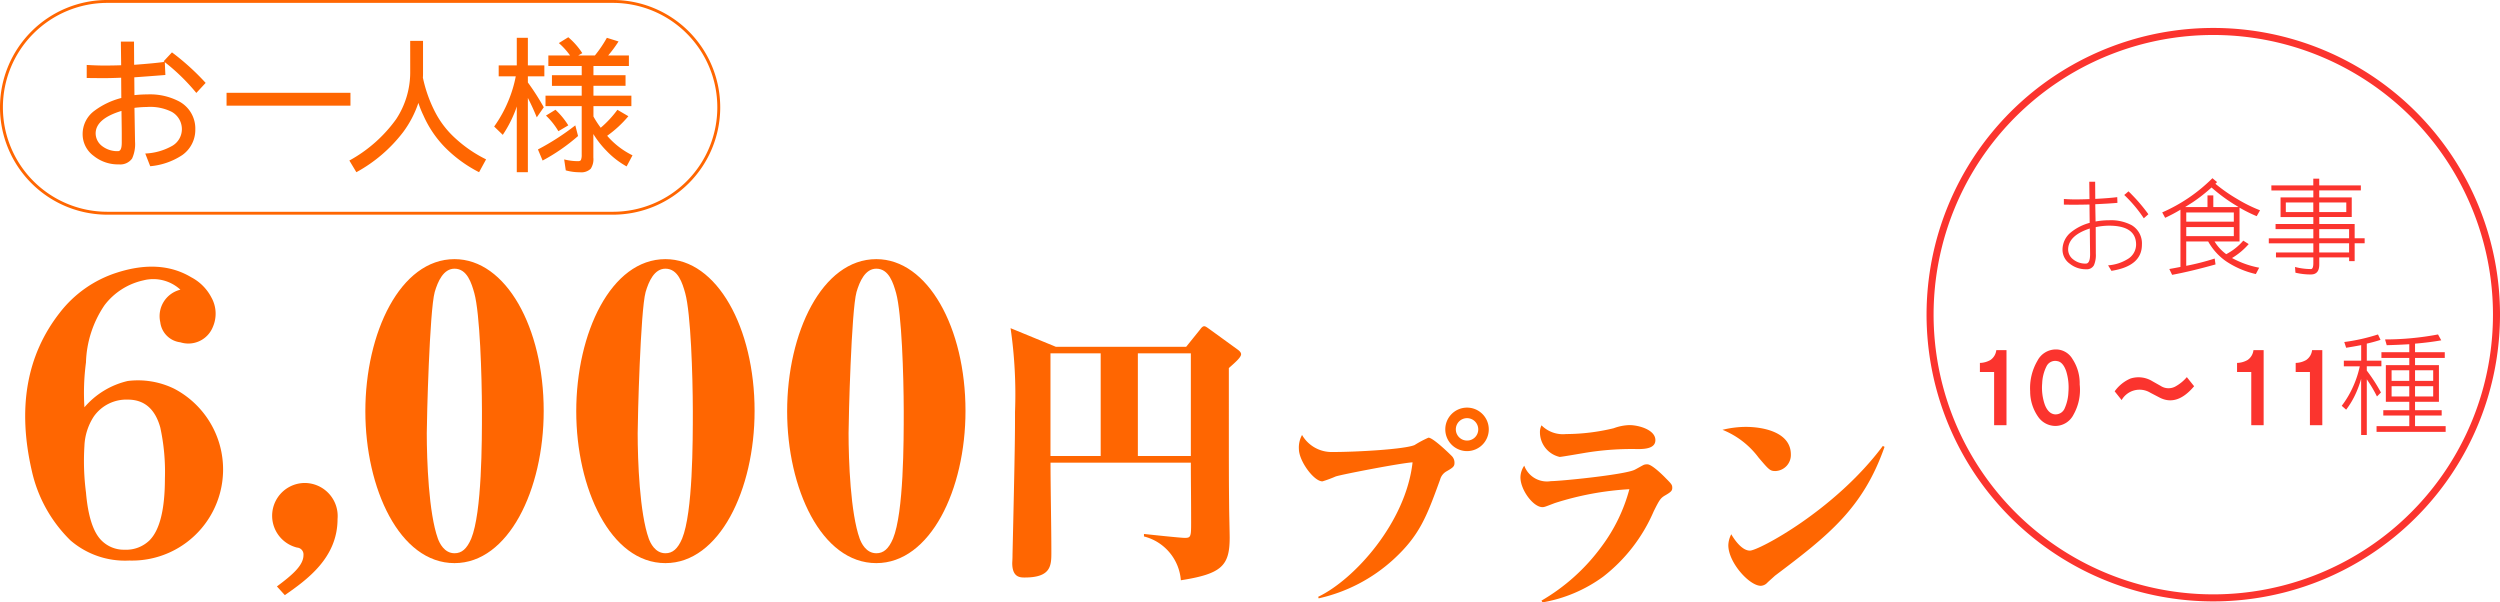 <svg xmlns="http://www.w3.org/2000/svg" width="254.764" height="61.387" viewBox="0 0 254.764 61.387">
  <g id="newplan02" transform="translate(-307.844 -395.871)">
    <g id="グループ_30" data-name="グループ 30">
      <g id="グループ_28" data-name="グループ 28">
        <g id="グループ_27" data-name="グループ 27">
          <path id="パス_504" data-name="パス 504" d="M336.87,456.519l-.807-.888c1.575-1.172,2.706-2.142,2.706-3.191a.7.7,0,0,0-.647-.767,3.34,3.34,0,0,1,.768-6.584,3.371,3.371,0,0,1,3.352,3.675C342.242,452.722,339.132,454.943,336.87,456.519Z" fill="#ff6601"/>
          <path id="パス_505" data-name="パス 505" d="M354.162,453.256c-5.614,0-9.087-7.633-9.087-15.469,0-8,3.554-15.509,9.087-15.509,5.251,0,9.088,6.988,9.088,15.469C363.25,445.785,359.655,453.256,354.162,453.256Zm2.02-27.505c-.283-1.009-.727-2.5-2.02-2.5-1.13,0-1.7,1.293-2.019,2.383-.525,1.9-.808,12.925-.808,14.379,0,2.827.2,8.158,1.131,10.743.162.445.646,1.494,1.7,1.494.727,0,1.252-.444,1.7-1.494,1.091-2.666,1.091-9.855,1.091-13.005C356.949,434.072,356.747,427.811,356.182,425.751Z" fill="#ff6601"/>
          <path id="パス_506" data-name="パス 506" d="M375.654,453.256c-5.614,0-9.087-7.633-9.087-15.469,0-8,3.554-15.509,9.087-15.509,5.251,0,9.087,6.988,9.087,15.469C384.741,445.785,381.147,453.256,375.654,453.256Zm2.019-27.505c-.282-1.009-.727-2.5-2.019-2.5-1.131,0-1.7,1.293-2.019,2.383-.526,1.9-.808,12.925-.808,14.379,0,2.827.2,8.158,1.13,10.743.162.445.647,1.494,1.7,1.494.727,0,1.252-.444,1.7-1.494,1.09-2.666,1.09-9.855,1.09-13.005C378.44,434.072,378.238,427.811,377.673,425.751Z" fill="#ff6601"/>
          <path id="パス_507" data-name="パス 507" d="M397.145,453.256c-5.614,0-9.087-7.633-9.087-15.469,0-8,3.554-15.509,9.087-15.509,5.251,0,9.088,6.988,9.088,15.469C406.233,445.785,402.638,453.256,397.145,453.256Zm2.02-27.505c-.283-1.009-.727-2.5-2.02-2.5-1.13,0-1.7,1.293-2.019,2.383-.525,1.9-.808,12.925-.808,14.379,0,2.827.2,8.158,1.131,10.743.162.445.646,1.494,1.7,1.494.727,0,1.253-.444,1.7-1.494,1.091-2.666,1.091-9.855,1.091-13.005C399.932,434.072,399.73,427.811,399.165,425.751Z" fill="#ff6601"/>
          <path id="パス_508" data-name="パス 508" d="M433.07,433.378c0,10.771,0,11.28.029,14.079,0,.509.056,2.742.056,3.194,0,2.883-.82,3.7-4.975,4.353a5,5,0,0,0-3.76-4.466v-.254c.509.056,3.732.4,4.156.4s.565-.057.622-.537c.028-.227.028-.736.028-.99,0-2.657-.028-4.382-.028-6.135h-14.3c0,2.517.085,6.558.085,9.1,0,1.357,0,2.6-2.714,2.6-.453,0-1.273,0-1.273-1.47,0-.057.029-.4.029-.9.255-11.083.255-12.3.255-14.5a46.819,46.819,0,0,0-.453-8.538l4.608,1.895h13.287l1.414-1.753c.141-.2.282-.34.424-.34s.311.142.48.255l2.884,2.092c.2.141.395.311.395.509C434.314,432.276,433.777,432.756,433.07,433.378Zm-13.06-1.5h-5.117v10.459h5.117Zm9.188,0h-5.4v10.459h5.4Z" fill="#ff6601"/>
        </g>
      </g>
      <g id="グループ_29" data-name="グループ 29">
        <path id="パス_509" data-name="パス 509" d="M316.447,437.377a8.283,8.283,0,0,1,4.417-2.682,8.413,8.413,0,0,1,4.733.789,9.286,9.286,0,0,1-4.575,17.51,8.516,8.516,0,0,1-5.995-2.051,14.228,14.228,0,0,1-3.943-7.1q-2.211-9.619,2.839-16.09a11.94,11.94,0,0,1,5.837-4.1q4.414-1.419,7.572.473a4.84,4.84,0,0,1,2.05,2.051,3.375,3.375,0,0,1,.158,3,2.689,2.689,0,0,1-3.312,1.578,2.341,2.341,0,0,1-2.051-2.051,2.775,2.775,0,0,1,2.051-3.312,4.076,4.076,0,0,0-3.787-.947,6.811,6.811,0,0,0-3.943,2.524,10.93,10.93,0,0,0-1.893,5.837A23.579,23.579,0,0,0,316.447,437.377Zm0,3.943a24.985,24.985,0,0,0,.158,4.733q.313,3.631,1.578,4.89a3.208,3.208,0,0,0,2.366.947,3.416,3.416,0,0,0,2.524-.947q1.575-1.573,1.577-6.31a21.294,21.294,0,0,0-.473-5.2q-.792-2.84-3.313-2.84a4.057,4.057,0,0,0-3.47,1.735A5.922,5.922,0,0,0,316.447,441.32Z" fill="#ff6601"/>
      </g>
    </g>
    <g id="グループ_34" data-name="グループ 34">
      <g id="グループ_31" data-name="グループ 31">
        <path id="パス_510" data-name="パス 510" d="M550.174,429.953l.26.551c-.436.144-.9.271-1.4.384v1.735h1.487v.575h-1.487v.439a17.054,17.054,0,0,1,1.442,2.231l-.406.406a13.6,13.6,0,0,0-1.036-1.747V440.2h-.576v-5.724a10.793,10.793,0,0,1-.528,1.453,8.551,8.551,0,0,1-1,1.691l-.451-.395a9.773,9.773,0,0,0,1.195-2.039,10,10,0,0,0,.643-1.983h-1.623v-.575h1.768v-1.588q-.742.144-1.532.27l-.191-.586A19.16,19.16,0,0,0,550.174,429.953Zm6.119,0,.327.6q-1.206.215-2.67.338v.868h3.03v.586h-3.03v.732h2.434v3.741H553.95v.856h2.715v.541H553.95v1.082h3.12v.586h-7.042v-.586h3.336v-1.082h-2.649v-.541h2.649v-.856h-2.389v-3.741h2.389v-.732h-2.84v-.586h2.84v-.811q-1.073.067-2.3.1l-.17-.586A29.208,29.208,0,0,0,556.293,429.953Zm-4.732,4.733h1.8V433.6h-1.8Zm0,1.588h1.8v-1.048h-1.8Zm2.389-2.67v1.082H555.8V433.6Zm0,1.622v1.048H555.8v-1.048Z" fill="#fb342e"/>
      </g>
      <g id="グループ_32" data-name="グループ 32">
        <path id="パス_511" data-name="パス 511" d="M526.118,420.8q0,2.186-3.107,2.672l-.34-.562a4.362,4.362,0,0,0,1.973-.626,1.73,1.73,0,0,0,.88-1.484q0-1.932-2.757-1.931a6.573,6.573,0,0,0-1.358.149l.011,2.7a2.637,2.637,0,0,1-.191,1.178.822.822,0,0,1-.806.413,2.584,2.584,0,0,1-1.654-.562,1.743,1.743,0,0,1-.743-1.432,2.271,2.271,0,0,1,.859-1.771,5.168,5.168,0,0,1,1.909-.965l-.021-1.866c-.579.014-1.086.021-1.517.021-.282,0-.647,0-1.092-.011v-.572c.473.027.848.042,1.124.042q.6,0,1.485-.032l-.021-1.771h.6l.011,1.75q1.559-.085,2.238-.18l.021.583q-.786.073-2.259.138l.032,1.76a8.029,8.029,0,0,1,1.4-.127,4.537,4.537,0,0,1,2.27.5A2.156,2.156,0,0,1,526.118,420.8Zm-5.282.933-.031-2.577q-2.2.721-2.206,2.153a1.279,1.279,0,0,0,.519,1,1.969,1.969,0,0,0,1.284.424Q520.847,422.731,520.836,421.734Zm5.939-4.03-.466.413a13.593,13.593,0,0,0-1.994-2.375l.435-.371A17.492,17.492,0,0,1,526.775,417.7Z" fill="#fb342e"/>
        <path id="パス_512" data-name="パス 512" d="M533.308,414.034l.467.393a1.812,1.812,0,0,1-.17.17,16.318,16.318,0,0,0,2.249,1.569,14.783,14.783,0,0,0,2.3,1.135l-.339.6a14.83,14.83,0,0,1-1.75-.869v3.446H533.52a4.482,4.482,0,0,0,1.188,1.294,5.871,5.871,0,0,0,1.739-1.378l.552.35a7.056,7.056,0,0,1-1.7,1.421,9.386,9.386,0,0,0,2.768.986l-.339.647a9,9,0,0,1-3.023-1.294,6.005,6.005,0,0,1-1.835-2.026h-2.237v2.482a25.387,25.387,0,0,0,2.9-.742l.085.6q-2.492.7-4.422,1.061l-.287-.594c.4-.07.774-.142,1.135-.212v-5.833a16.034,16.034,0,0,1-1.559.827l-.3-.551a16.679,16.679,0,0,0,5.122-3.49Zm-2.789,2.938h2.28v-1.188h.594v1.188h2.577q-.253-.159-.5-.307a17.025,17.025,0,0,1-2.259-1.687,16.717,16.717,0,0,1-1.92,1.506C531.024,416.654,530.767,416.817,530.519,416.972Zm.117,1.485h4.846v-.933h-4.846Zm0,1.474h4.846v-.923h-4.846Z" fill="#fb342e"/>
        <path id="パス_513" data-name="パス 513" d="M539.308,414.766h4.274v-.689h.605v.689h4.242v.509h-4.242v.711H547.5v2h-3.309v.711h3.606v1.453h1.018v.509h-1.018v1.824h-.563v-.382h-3.043v.721q0,1.019-.849,1.018a6.633,6.633,0,0,1-1.58-.18l-.042-.583a6.389,6.389,0,0,0,1.622.212c.162,0,.244-.2.244-.605v-.583h-3.807V421.6h3.807v-.933h-4.539v-.509h4.539v-.934h-3.849V418.7h3.849v-.711h-3.34v-2h3.34v-.711h-4.274Zm1.474,2.715h2.8v-.976h-2.8Zm3.405-.976v.976h2.757v-.976Zm0,2.715v.934h3.043v-.934Zm0,1.443v.933h3.043v-.933Z" fill="#fb342e"/>
      </g>
      <path id="パス_514" data-name="パス 514" d="M562.25,427.938a28.86,28.86,0,1,1-28.859-28.86A28.859,28.859,0,0,1,562.25,427.938Z" fill="none" stroke="#fb342e" stroke-miterlimit="10" stroke-width="0.717"/>
      <g id="グループ_33" data-name="グループ 33">
        <path id="パス_515" data-name="パス 515" d="M509.607,433.783v-.929a2.254,2.254,0,0,0,1.078-.3,1.4,1.4,0,0,0,.593-1h1.039V439.2h-1.261v-5.419Z" fill="#fb342e"/>
        <path id="パス_516" data-name="パス 516" d="M514.729,435.75a5.508,5.508,0,0,1,.743-3.118,2.113,2.113,0,0,1,1.856-1.151,1.95,1.95,0,0,1,1.707.965,4.494,4.494,0,0,1,.742,2.6,5.133,5.133,0,0,1-.631,3.081,2.085,2.085,0,0,1-1.818,1.15,2.153,2.153,0,0,1-1.782-.927A4.509,4.509,0,0,1,514.729,435.75Zm2.451,2.339a1,1,0,0,0,1.076-.631,4.426,4.426,0,0,0,.371-1.634,5.59,5.59,0,0,0-.223-2.115c-.222-.644-.532-.989-.927-1.04a.981.981,0,0,0-1.077.52,4.188,4.188,0,0,0-.446,1.745,5.246,5.246,0,0,0,.26,2.153Q516.549,437.978,517.18,438.089Z" fill="#fb342e"/>
        <path id="パス_517" data-name="パス 517" d="M523.341,435.75a3.833,3.833,0,0,1,1.6-1.3,2.684,2.684,0,0,1,2.227.26l.854.482a1.456,1.456,0,0,0,1.485.075,4.148,4.148,0,0,0,1.187-.965l.743.927q-1.744,2.079-3.527,1.151l-.927-.483a2.106,2.106,0,0,0-2.933.743Z" fill="#fb342e"/>
        <path id="パス_518" data-name="パス 518" d="M535.812,433.783v-.929a2.254,2.254,0,0,0,1.078-.3,1.4,1.4,0,0,0,.593-1h1.039V439.2h-1.261v-5.419Z" fill="#fb342e"/>
        <path id="パス_519" data-name="パス 519" d="M541.787,433.783v-.929a2.246,2.246,0,0,0,1.077-.3,1.4,1.4,0,0,0,.594-1H544.5V439.2h-1.262v-5.419Z" fill="#fb342e"/>
      </g>
    </g>
    <g id="グループ_36" data-name="グループ 36">
      <g id="グループ_35" data-name="グループ 35">
        <path id="パス_520" data-name="パス 520" d="M442.176,456.687c3.678-1.758,8.931-7.56,9.616-13.7-1.05.045-7.126,1.21-7.834,1.438a12.118,12.118,0,0,1-1.348.5c-.891,0-2.4-2.1-2.4-3.289a2.635,2.635,0,0,1,.32-1.439,3.48,3.48,0,0,0,3.107,1.736c2.467,0,7.332-.274,8.36-.709a10.865,10.865,0,0,1,1.416-.753c.434,0,1.919,1.416,2.33,1.827a.969.969,0,0,1,.32.777c0,.342-.206.48-.8.822a1.371,1.371,0,0,0-.663.846c-1.37,3.768-2.079,5.687-4.774,8.154a16.677,16.677,0,0,1-7.606,3.951Zm17.383-17.062a2.216,2.216,0,1,1-2.216-2.216A2.217,2.217,0,0,1,459.559,439.625Zm-3.358,0a1.146,1.146,0,0,0,1.142,1.142,1.132,1.132,0,0,0,1.142-1.142,1.142,1.142,0,0,0-2.284,0Z" fill="#ff6601"/>
        <path id="パス_521" data-name="パス 521" d="M464.932,457.076a20.093,20.093,0,0,0,6.1-5.482,17.143,17.143,0,0,0,2.855-5.871,30.433,30.433,0,0,0-7.606,1.416c-.959.366-1.051.412-1.256.412-.937,0-2.239-1.758-2.239-3.038a2.145,2.145,0,0,1,.389-1.187,2.462,2.462,0,0,0,2.718,1.576c.959,0,7.378-.641,8.5-1.143.16-.069.822-.457.982-.525a1.006,1.006,0,0,1,.343-.046c.434,0,1.462.983,1.9,1.439.571.571.639.663.639.96,0,.274-.114.41-.662.731-.526.3-.617.434-1.233,1.668a16.821,16.821,0,0,1-5.14,6.646,14.688,14.688,0,0,1-6.19,2.626Zm2.535-16.972a20.936,20.936,0,0,0,4.819-.593,5.022,5.022,0,0,1,1.6-.32c.96,0,2.651.48,2.651,1.53,0,.823-.983.914-1.783.914a29.166,29.166,0,0,0-5.139.343c-.434.068-2.65.457-2.832.457a2.585,2.585,0,0,1-2.01-2.536,1.49,1.49,0,0,1,.16-.685A3.073,3.073,0,0,0,467.467,440.1Z" fill="#ff6601"/>
        <path id="パス_522" data-name="パス 522" d="M485.752,439.373c1.8,0,4.591.549,4.591,2.81a1.636,1.636,0,0,1-1.576,1.69c-.549,0-.663-.137-1.713-1.37a8.57,8.57,0,0,0-3.678-2.832A10.047,10.047,0,0,1,485.752,439.373Zm14.138,2.034c-2.192,6.258-5.71,9.022-11.169,13.133-.068.069-.64.571-.776.709a.967.967,0,0,1-.663.319c-1.165,0-3.312-2.375-3.312-4.134a2.541,2.541,0,0,1,.3-1.119c.411.709,1.142,1.668,1.9,1.668.868,0,8.657-4.111,13.545-10.668Z" fill="#ff6601"/>
      </g>
    </g>
    <g id="グループ_38" data-name="グループ 38">
      <g id="グループ_37" data-name="グループ 37">
        <path id="パス_523" data-name="パス 523" d="M327.747,409.063a3.137,3.137,0,0,1-1.338,2.617,7.018,7.018,0,0,1-3.257,1.13l-.505-1.294a6.092,6.092,0,0,0,2.78-.8,1.968,1.968,0,0,0,.952-1.651,2.021,2.021,0,0,0-1.041-1.8,4.9,4.9,0,0,0-2.528-.491,10.708,10.708,0,0,0-1.264.089l.06,3.45a3.532,3.532,0,0,1-.3,1.71,1.475,1.475,0,0,1-1.338.6,3.94,3.94,0,0,1-2.573-.863,2.735,2.735,0,0,1-1.13-2.26,2.936,2.936,0,0,1,1.234-2.364,7.8,7.8,0,0,1,2.707-1.279l-.015-2.067q-1.1.045-1.755.045c-.357,0-.941-.007-1.755-.015V402.49c.674.038,1.269.06,1.785.06.614,0,1.19-.011,1.725-.03l-.03-2.409H321.5l.014,2.364q2.037-.148,3.123-.3l.06,1.338q-1.25.1-3.168.238l.015,1.814a12.883,12.883,0,0,1,1.338-.074,6.362,6.362,0,0,1,3.212.714A3.133,3.133,0,0,1,327.747,409.063Zm-7.495,1.353v-.892q0-.462-.029-2.35-2.633.8-2.632,2.3a1.636,1.636,0,0,0,.654,1.279,2.526,2.526,0,0,0,1.621.521C320.123,411.279,320.252,410.99,320.252,410.416Zm8.551-6.1-.952,1.026a20.337,20.337,0,0,0-3.331-3.227l.848-.907A24.493,24.493,0,0,1,328.8,404.319Z" fill="#ff6601"/>
        <path id="パス_524" data-name="パス 524" d="M330.931,405.33h12.626v1.309H330.931Z" fill="#ff6601"/>
        <path id="パス_525" data-name="パス 525" d="M349.645,400.037h1.308v3.271c0,.157,0,.317-.014.476a13.908,13.908,0,0,0,1.278,3.569A9.483,9.483,0,0,0,354.284,410a13.337,13.337,0,0,0,3.094,2.111l-.714,1.309a13.5,13.5,0,0,1-3.539-2.6A11.04,11.04,0,0,1,351,407.65a10.2,10.2,0,0,1-.52-1.293,10.663,10.663,0,0,1-1.562,2.988,15.1,15.1,0,0,1-4.758,4.075l-.714-1.19a14.345,14.345,0,0,0,4.773-4.223,8.681,8.681,0,0,0,1.428-4.7Z" fill="#ff6601"/>
        <path id="パス_526" data-name="パス 526" d="M358.663,402.535h1.844v-2.811h1.13v2.811h1.68v1.115h-1.68v.625a24.924,24.924,0,0,1,1.621,2.528l-.714,1.026q-.445-1.088-.907-1.978v7.569h-1.13v-6.707a6.849,6.849,0,0,1-.268.729,12.136,12.136,0,0,1-1.16,2.171l-.877-.847a12.992,12.992,0,0,0,1.472-2.677,12.672,12.672,0,0,0,.729-2.439h-1.74Zm7.807,6.112.282,1.085a19.238,19.238,0,0,1-3.613,2.5l-.476-1.13A25.186,25.186,0,0,0,366.47,408.647Zm-.714-8.982a7.443,7.443,0,0,1,1.427,1.621l-.416.238h1.7a12.615,12.615,0,0,0,1.22-1.8l1.189.372a12.769,12.769,0,0,1-1.056,1.428h2.112v1.07h-3.613v.937h3.271v1.086h-3.271v1h3.866v1.071h-3.866v1.055a9.575,9.575,0,0,0,.743,1.146,10.868,10.868,0,0,0,1.7-1.829l1.116.654a11.523,11.523,0,0,1-2.157,1.992,1.211,1.211,0,0,0,.1.119A8.127,8.127,0,0,0,372.3,411.7l-.6,1.13a8.564,8.564,0,0,1-2.052-1.591,9.6,9.6,0,0,1-1.338-1.71v2.394a1.777,1.777,0,0,1-.268,1.145,1.381,1.381,0,0,1-1.1.357,5.241,5.241,0,0,1-1.442-.193l-.164-1.116a5.816,5.816,0,0,0,1.413.179c.16,0,.257-.045.3-.134a1.381,1.381,0,0,0,.074-.521v-4.951h-3.688v-1.071h3.688v-1H364.09v-1.086h3.034v-.937h-3.4v-1.07h2.215a7.329,7.329,0,0,0-1.145-1.264Zm-1.309,7.391a7.637,7.637,0,0,1,1.309,1.591l-1.011.594a7.153,7.153,0,0,0-1.264-1.591Z" fill="#ff6601"/>
      </g>
      <path id="パス_527" data-name="パス 527" d="M370.3,417.6H318.782a10.791,10.791,0,0,1-10.79-10.792h0a10.791,10.791,0,0,1,10.79-10.79H370.3a10.791,10.791,0,0,1,10.791,10.79h0A10.791,10.791,0,0,1,370.3,417.6Z" fill="none" stroke="#ff6601" stroke-miterlimit="10" stroke-width="0.296"/>
    </g>
  </g>
</svg>
